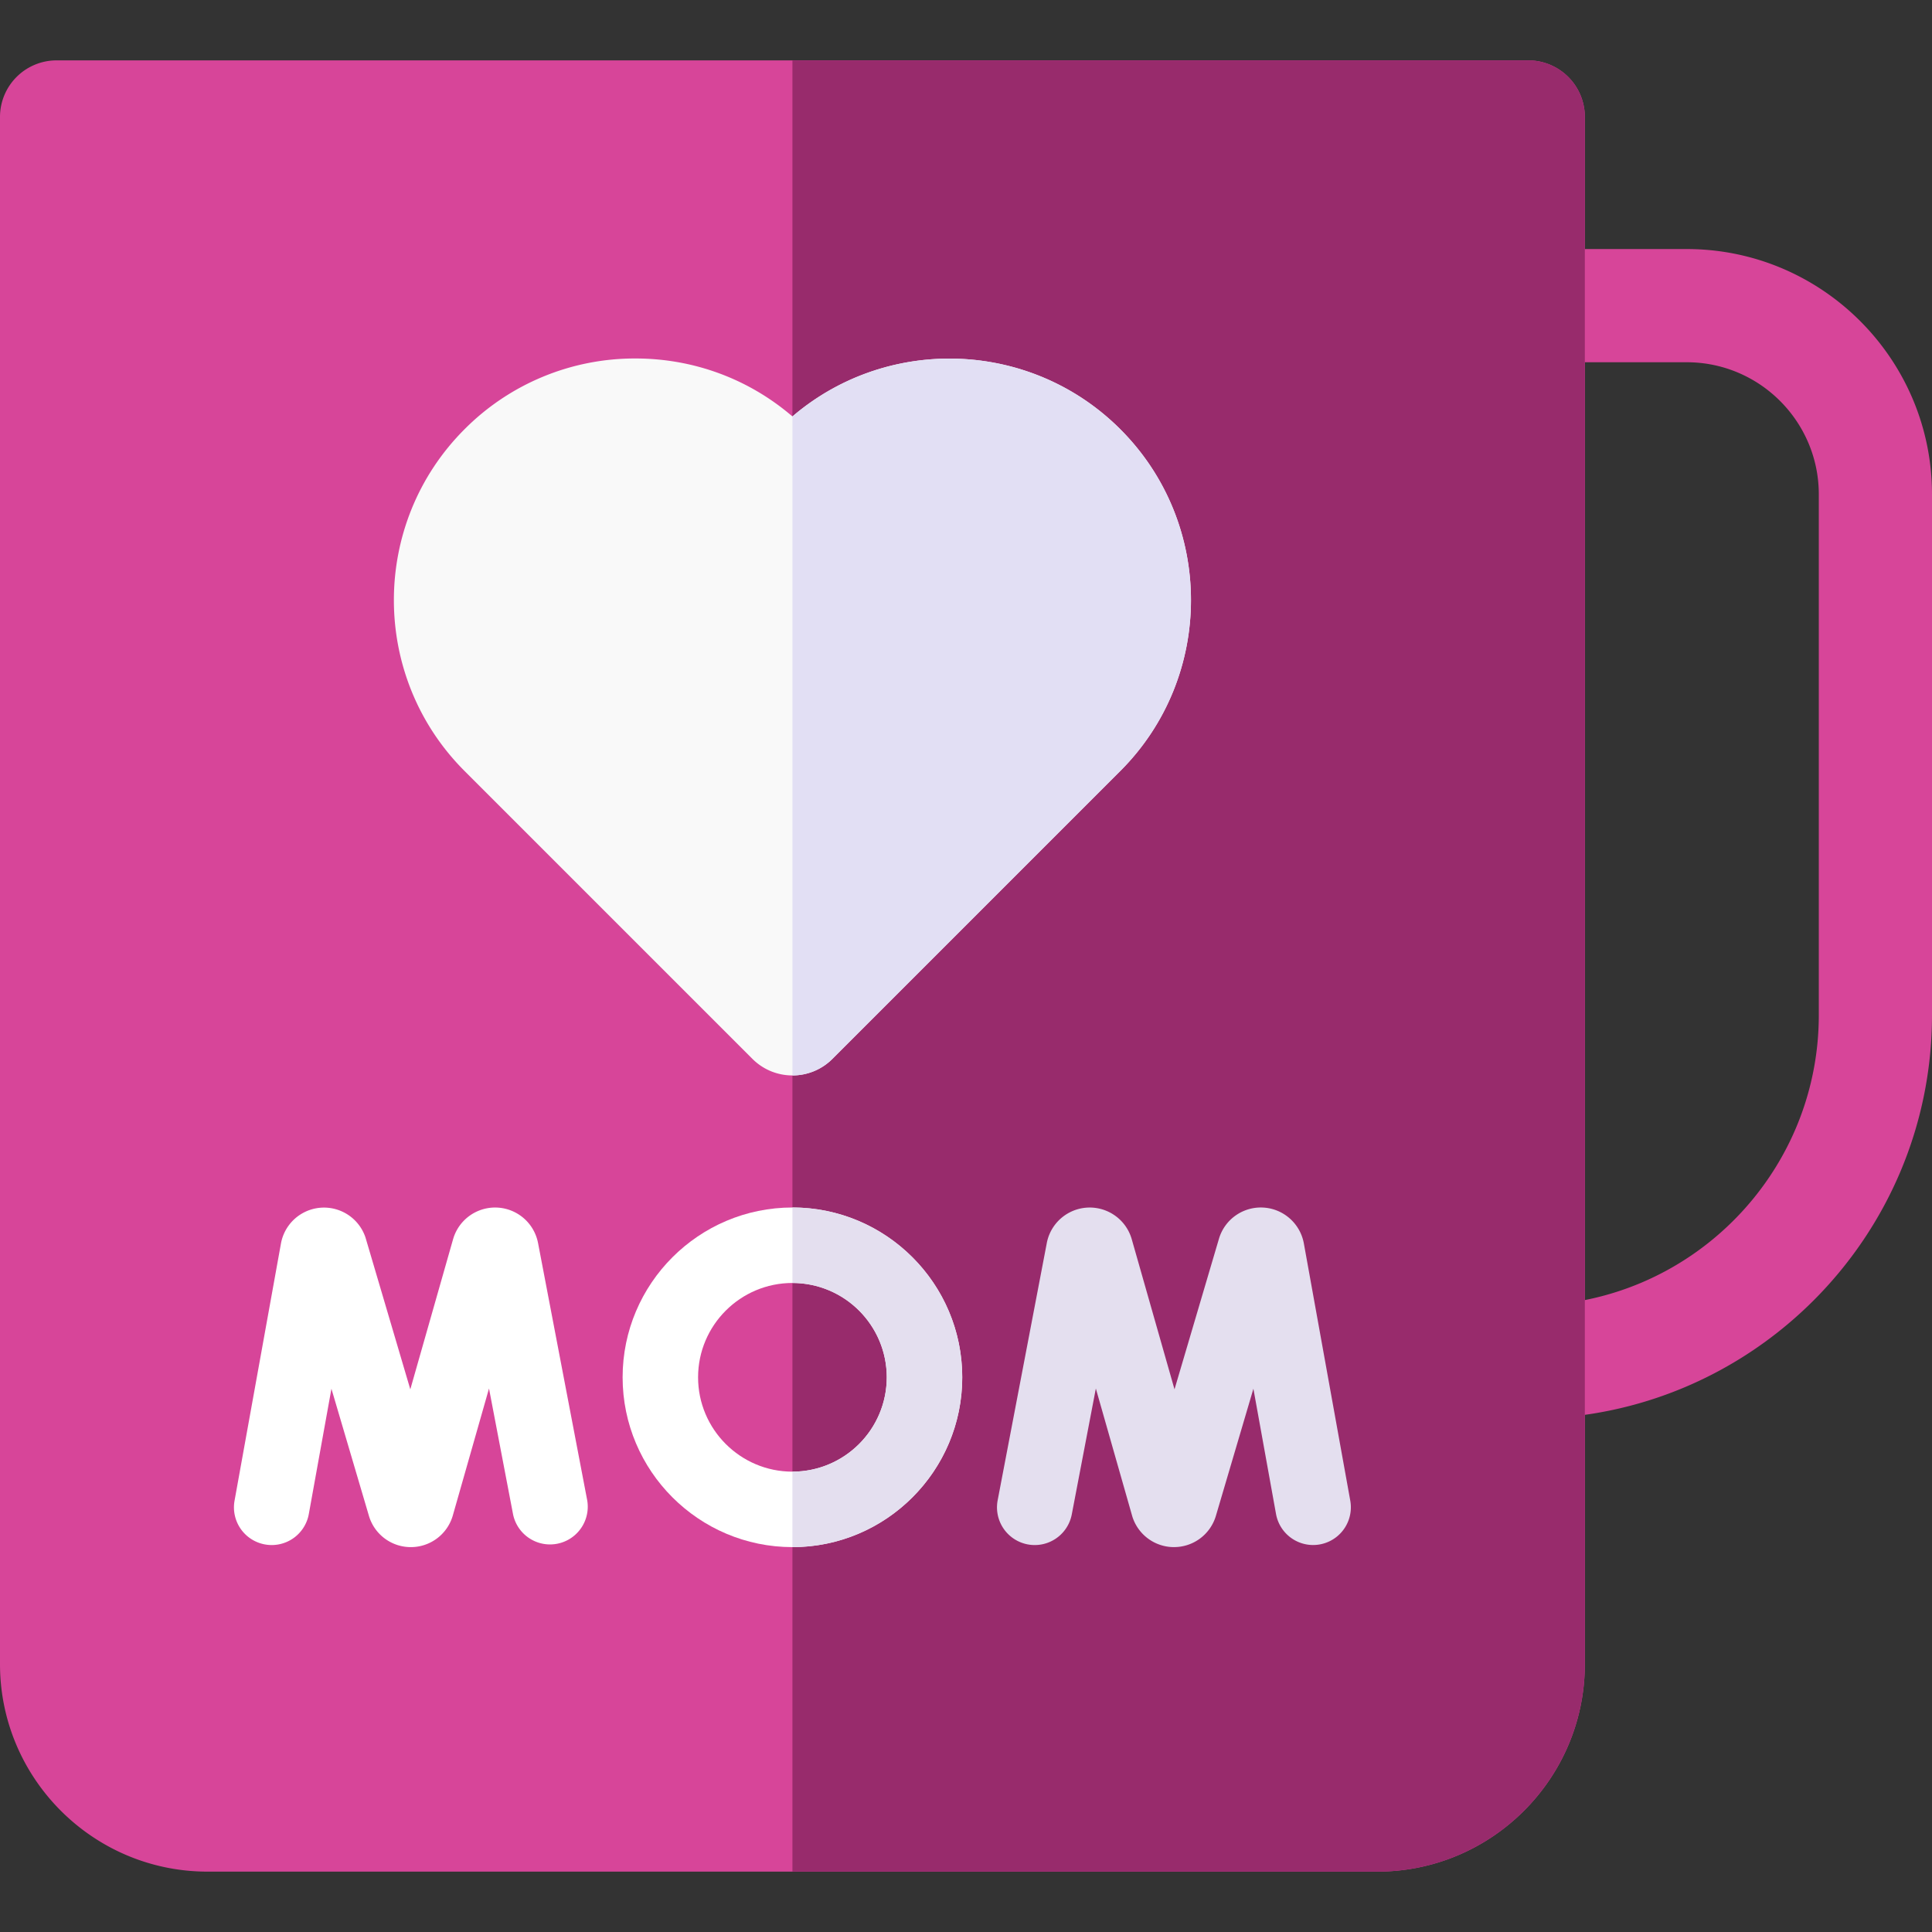 <svg xmlns="http://www.w3.org/2000/svg" fill-rule="evenodd" stroke-linejoin="round" stroke-miterlimit="2" clip-rule="evenodd" viewBox="0 0 120 120"><rect x="0" y="0" width="120" height="120" fill="#333333" stroke="none"/><g fill-rule="nonzero"><path fill="#d74599" d="M94.922 88.125a3.515 3.515 0 1 1 0-7.031c9.951 0 18.047-8.096 18.047-18.047V30.703c0-4.523-3.68-8.203-8.203-8.203h-9.844a3.515 3.515 0 1 1 0-7.031h9.844c8.4 0 15.234 6.834 15.234 15.234v32.344c0 13.828-11.25 25.078-25.078 25.078z"/><path fill="#d74599" d="M85.547 116.25H12.89C5.783 116.25 0 110.467 0 103.36V7.265A3.515 3.515 0 0 1 3.516 3.75h91.406a3.515 3.515 0 0 1 3.516 3.516v96.093c0 7.109-5.783 12.891-12.891 12.891z"/><path fill="#982b6c" d="M94.922 3.75H49.219v112.5h36.328c7.108 0 12.89-5.783 12.89-12.89V7.265a3.515 3.515 0 0 0-3.515-3.516z"/><path fill="#f9f9f9" d="M49.219 66.797a3.5 3.5 0 0 1-2.486-1.03l-17.88-17.88c-5.851-5.85-5.851-15.374 0-21.226a14.91 14.91 0 0 1 10.614-4.395c3.615 0 7.036 1.269 9.752 3.6 5.891-5.043 14.792-4.777 20.365.795 5.853 5.852 5.853 15.375 0 21.226l-17.879 17.88a3.505 3.505 0 0 1-2.486 1.03z"/><path fill="#e2dff4" d="M49.219 25.866v-.002 40.933c.9 0 1.8-.343 2.485-1.03l17.88-17.88c5.852-5.85 5.852-15.374 0-21.226-5.573-5.572-14.474-5.838-20.365-.795z"/><path fill="#fff" d="M25.516 96.094a2.71 2.71 0 0 1-2.599-1.934l-2.331-7.902-1.405 7.78a2.341 2.341 0 0 1-2.722 1.89 2.341 2.341 0 0 1-1.89-2.722l2.883-15.977.005-.027a2.717 2.717 0 0 1 5.24-.351l.025.083 2.763 9.361 2.66-9.338c.01-.027.017-.054.025-.08a2.715 2.715 0 0 1 5.242.297l.006.026 3.054 15.982a2.344 2.344 0 0 1-4.604.88l-1.495-7.82-2.25 7.894-.025.082a2.71 2.71 0 0 1-2.568 1.876z"/><path fill="#e4dfef" d="M72.921 96.094h-.013a2.71 2.71 0 0 1-2.569-1.876c-.008-.027-.017-.054-.024-.082l-2.25-7.893-1.495 7.82a2.343 2.343 0 0 1-4.603-.88L65.02 77.2c0-.01.003-.018.005-.028a2.715 2.715 0 0 1 5.266-.215l2.66 9.337 2.763-9.361.026-.083a2.712 2.712 0 0 1 2.755-1.844c1.23.083 2.25.986 2.484 2.196l.005.026 2.883 15.977a2.342 2.342 0 1 1-4.611.832l-1.405-7.78-2.332 7.902a2.71 2.71 0 0 1-2.599 1.934z"/><path fill="#fff" d="M49.219 96.094c-5.816 0-10.547-4.732-10.547-10.547S43.403 75 49.219 75s10.547 4.732 10.547 10.547-4.732 10.547-10.547 10.547zm0-16.406c-3.232 0-5.86 2.628-5.86 5.859s2.628 5.86 5.86 5.86 5.86-2.629 5.86-5.86-2.629-5.86-5.86-5.86z"/><path fill="#e4dfef" d="M55.078 85.547a5.866 5.866 0 0 1-5.86 5.86v4.687c5.816 0 10.548-4.732 10.548-10.547S55.034 75 49.219 75v4.688a5.866 5.866 0 0 1 5.86 5.859z"/></g></svg>
